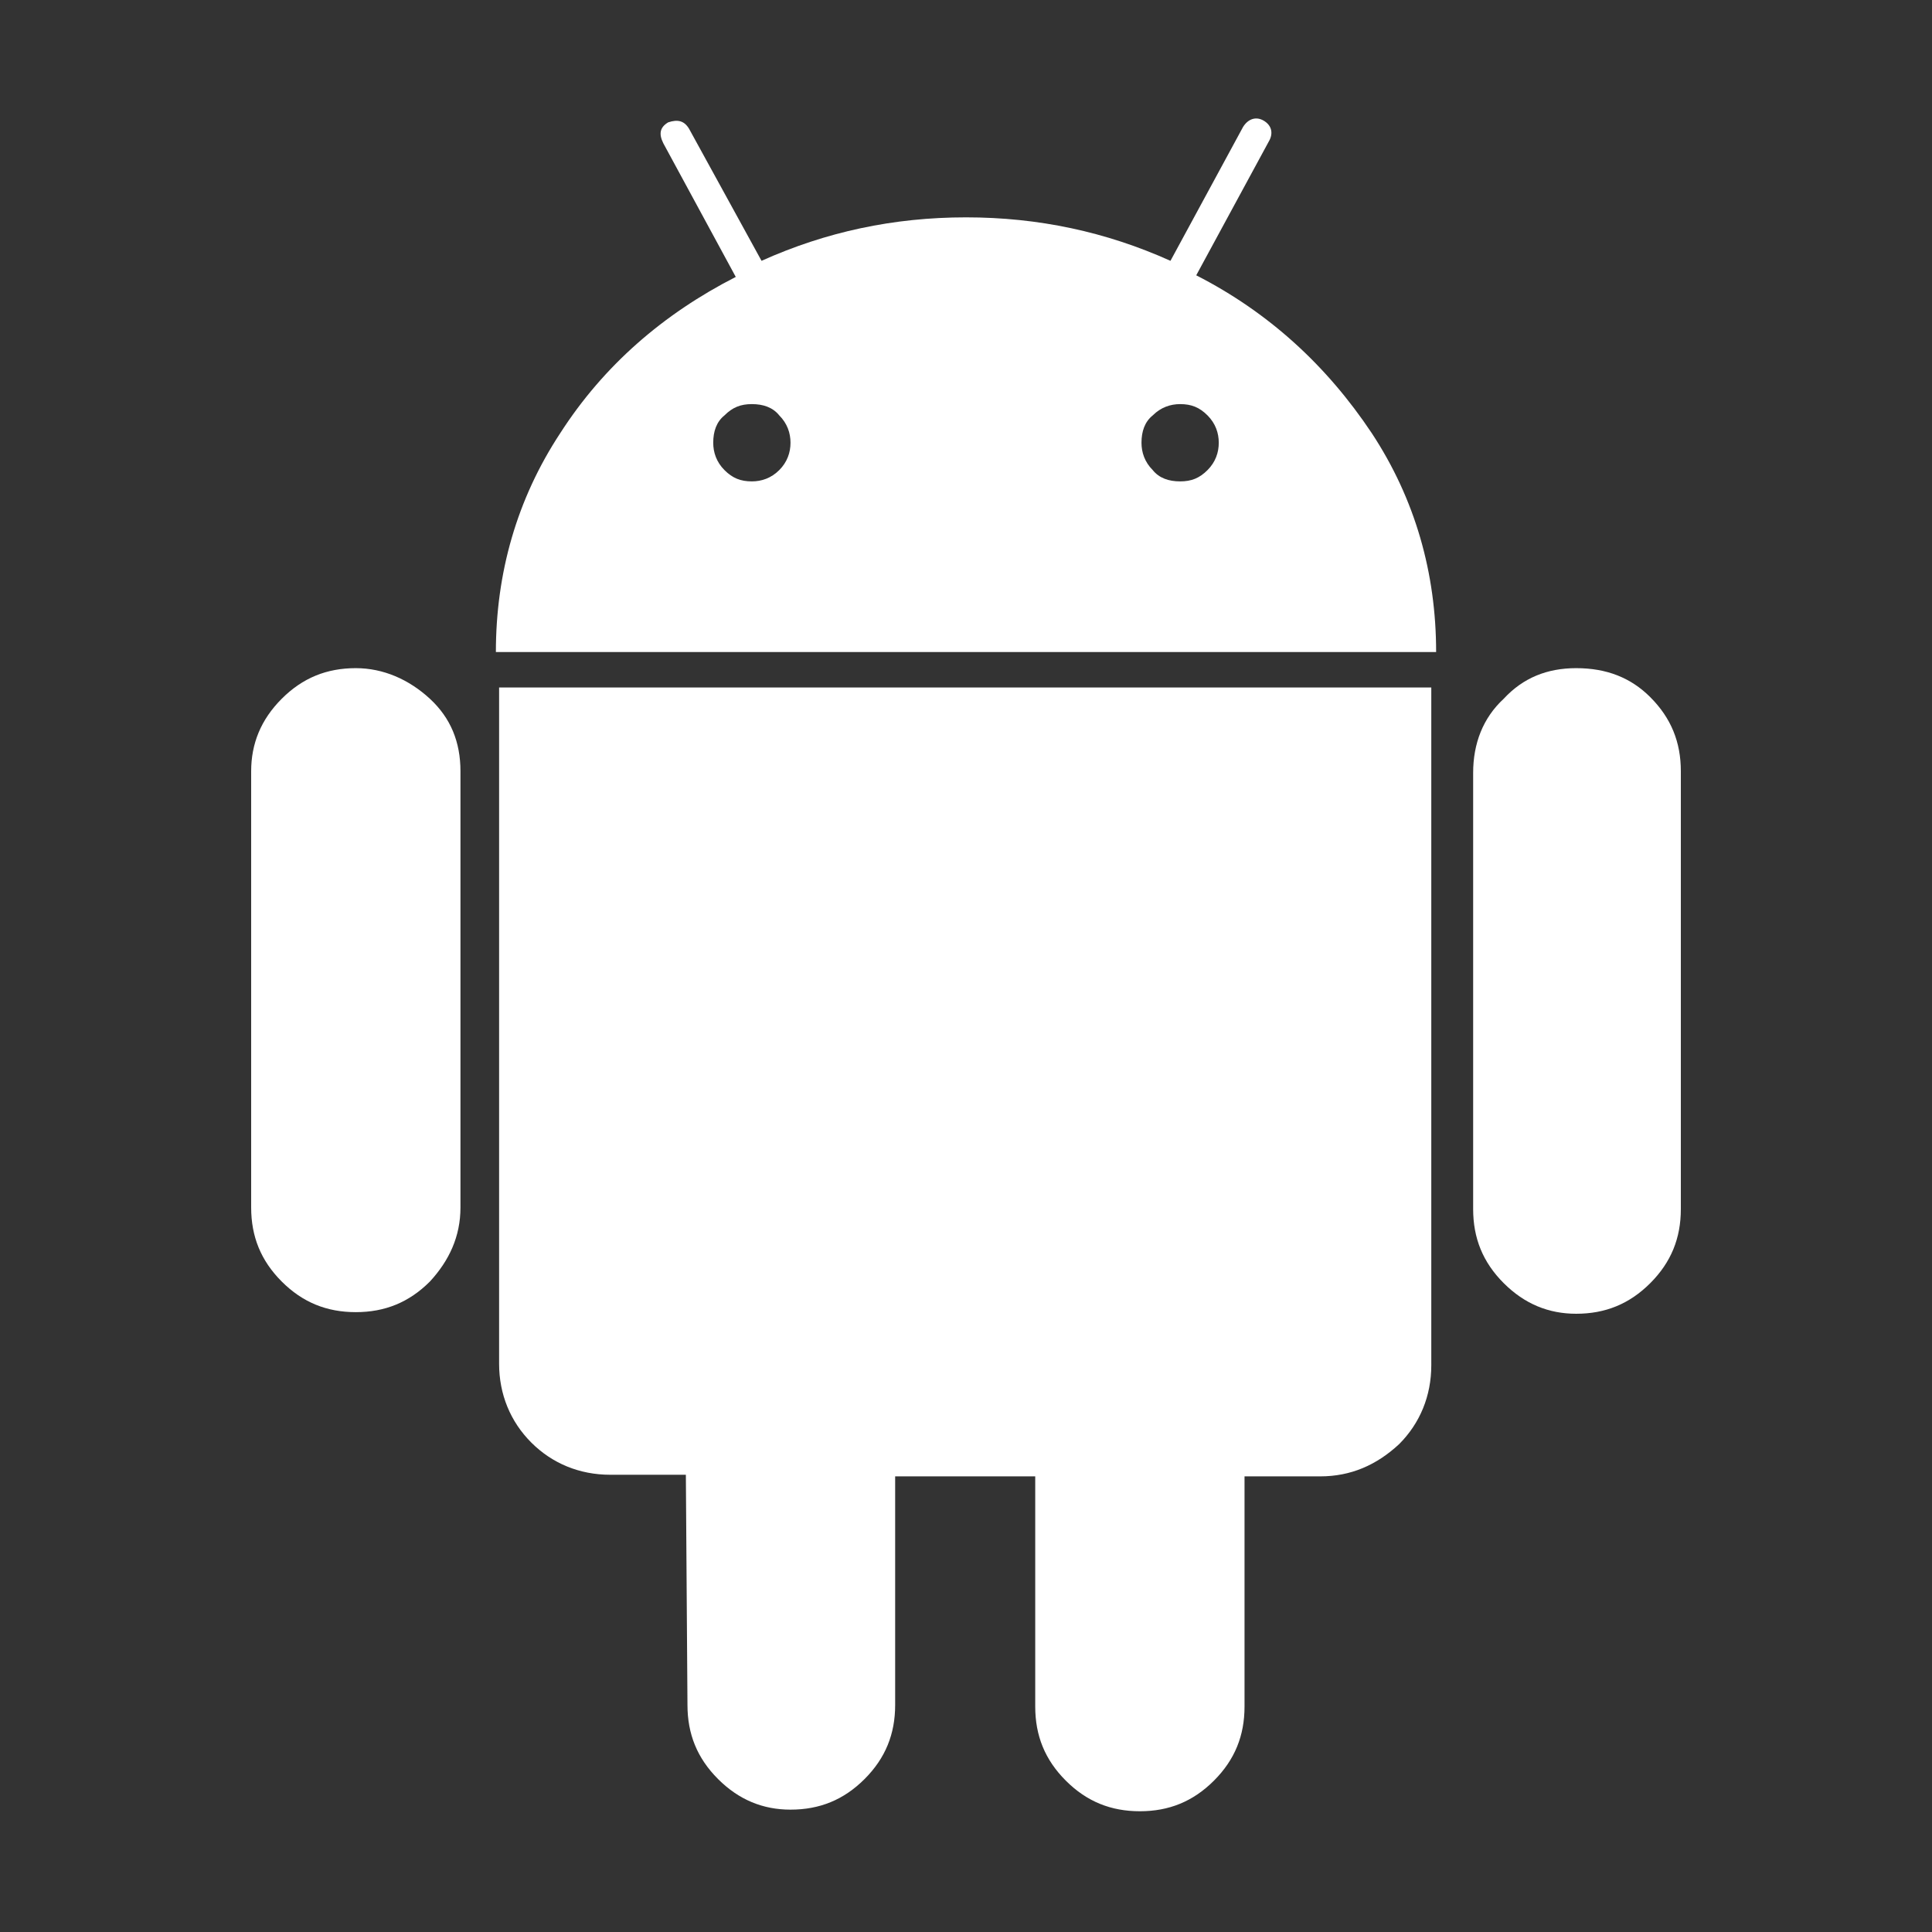 <?xml version="1.0" encoding="utf-8"?>
<!-- Generator: Adobe Illustrator 25.2.3, SVG Export Plug-In . SVG Version: 6.00 Build 0)  -->
<svg version="1.1" id="圖層_1" xmlns="http://www.w3.org/2000/svg" xmlns:xlink="http://www.w3.org/1999/xlink" x="0px" y="0px"
	 viewBox="0 0 120 120" style="enable-background:new 0 0 120 120;" xml:space="preserve">
<rect x="0" y="0" width="120" height="120" fill="#333333" stroke="none"/>
<style type="text/css">
	.st0{fill:#FFFFFF;}
</style>
<g>
	<g>
		<path class="st0" d="M22.1,41.5c-1.8,0-3.3,0.6-4.6,1.9s-1.9,2.8-1.9,4.5v27.1c0,1.8,0.6,3.3,1.9,4.6c1.3,1.3,2.8,1.9,4.6,1.9
			c1.8,0,3.3-0.6,4.6-1.9c1.2-1.3,1.9-2.8,1.9-4.6V47.9c0-1.8-0.6-3.3-1.9-4.5S23.8,41.5,22.1,41.5z"/>
		<path class="st0" d="M74.3,17.1l4.5-8.3c0.3-0.5,0.2-1-0.3-1.3c-0.5-0.3-1-0.1-1.3,0.4l-4.5,8.3c-4-1.8-8.2-2.7-12.7-2.7
			c-4.5,0-8.7,0.9-12.7,2.7L42.8,8c-0.3-0.5-0.7-0.6-1.3-0.4c-0.5,0.3-0.6,0.7-0.3,1.3l4.5,8.3c-4.5,2.3-8.2,5.5-10.9,9.7
			c-2.7,4.1-4,8.7-4,13.6h58.4c0-4.9-1.3-9.5-4-13.6C82.4,22.7,78.8,19.4,74.3,17.1z M48.4,29.2c-0.5,0.5-1.1,0.7-1.7,0.7
			c-0.7,0-1.2-0.2-1.7-0.7c-0.5-0.5-0.7-1.1-0.7-1.7c0-0.7,0.2-1.3,0.7-1.7c0.5-0.5,1-0.7,1.7-0.7s1.3,0.2,1.7,0.7
			c0.5,0.5,0.7,1.1,0.7,1.7C49.1,28.1,48.9,28.7,48.4,29.2z M75,29.2c-0.5,0.5-1,0.7-1.7,0.7c-0.7,0-1.3-0.2-1.7-0.7
			c-0.5-0.5-0.7-1.1-0.7-1.7c0-0.7,0.2-1.3,0.7-1.7c0.5-0.5,1.1-0.7,1.7-0.7c0.7,0,1.2,0.2,1.7,0.7c0.5,0.5,0.7,1.1,0.7,1.7
			C75.7,28.1,75.5,28.7,75,29.2z"/>
		<path class="st0" d="M31,84.7c0,1.9,0.7,3.6,2,4.9c1.3,1.3,3,2,4.9,2h4.7l0.1,14.3c0,1.8,0.6,3.3,1.9,4.6c1.3,1.3,2.8,1.9,4.5,1.9
			c1.8,0,3.3-0.6,4.6-1.9c1.3-1.3,1.9-2.8,1.9-4.6V91.7h8.7V106c0,1.8,0.6,3.3,1.9,4.6c1.3,1.3,2.8,1.9,4.6,1.9
			c1.8,0,3.3-0.6,4.6-1.9c1.3-1.3,1.9-2.8,1.9-4.6V91.7h4.7c1.9,0,3.5-0.7,4.9-2c1.3-1.3,2-3,2-4.9V42.7H31V84.7z"/>
		<path class="st0" d="M97.9,41.5c-1.8,0-3.3,0.6-4.5,1.9c-1.3,1.2-1.9,2.8-1.9,4.6v27.1c0,1.8,0.6,3.3,1.9,4.6
			c1.3,1.3,2.8,1.9,4.5,1.9c1.8,0,3.3-0.6,4.6-1.9c1.3-1.3,1.9-2.8,1.9-4.6V47.9c0-1.8-0.6-3.3-1.9-4.6
			C101.3,42.1,99.8,41.5,97.9,41.5z"/>
	</g>
</g>
</svg>
